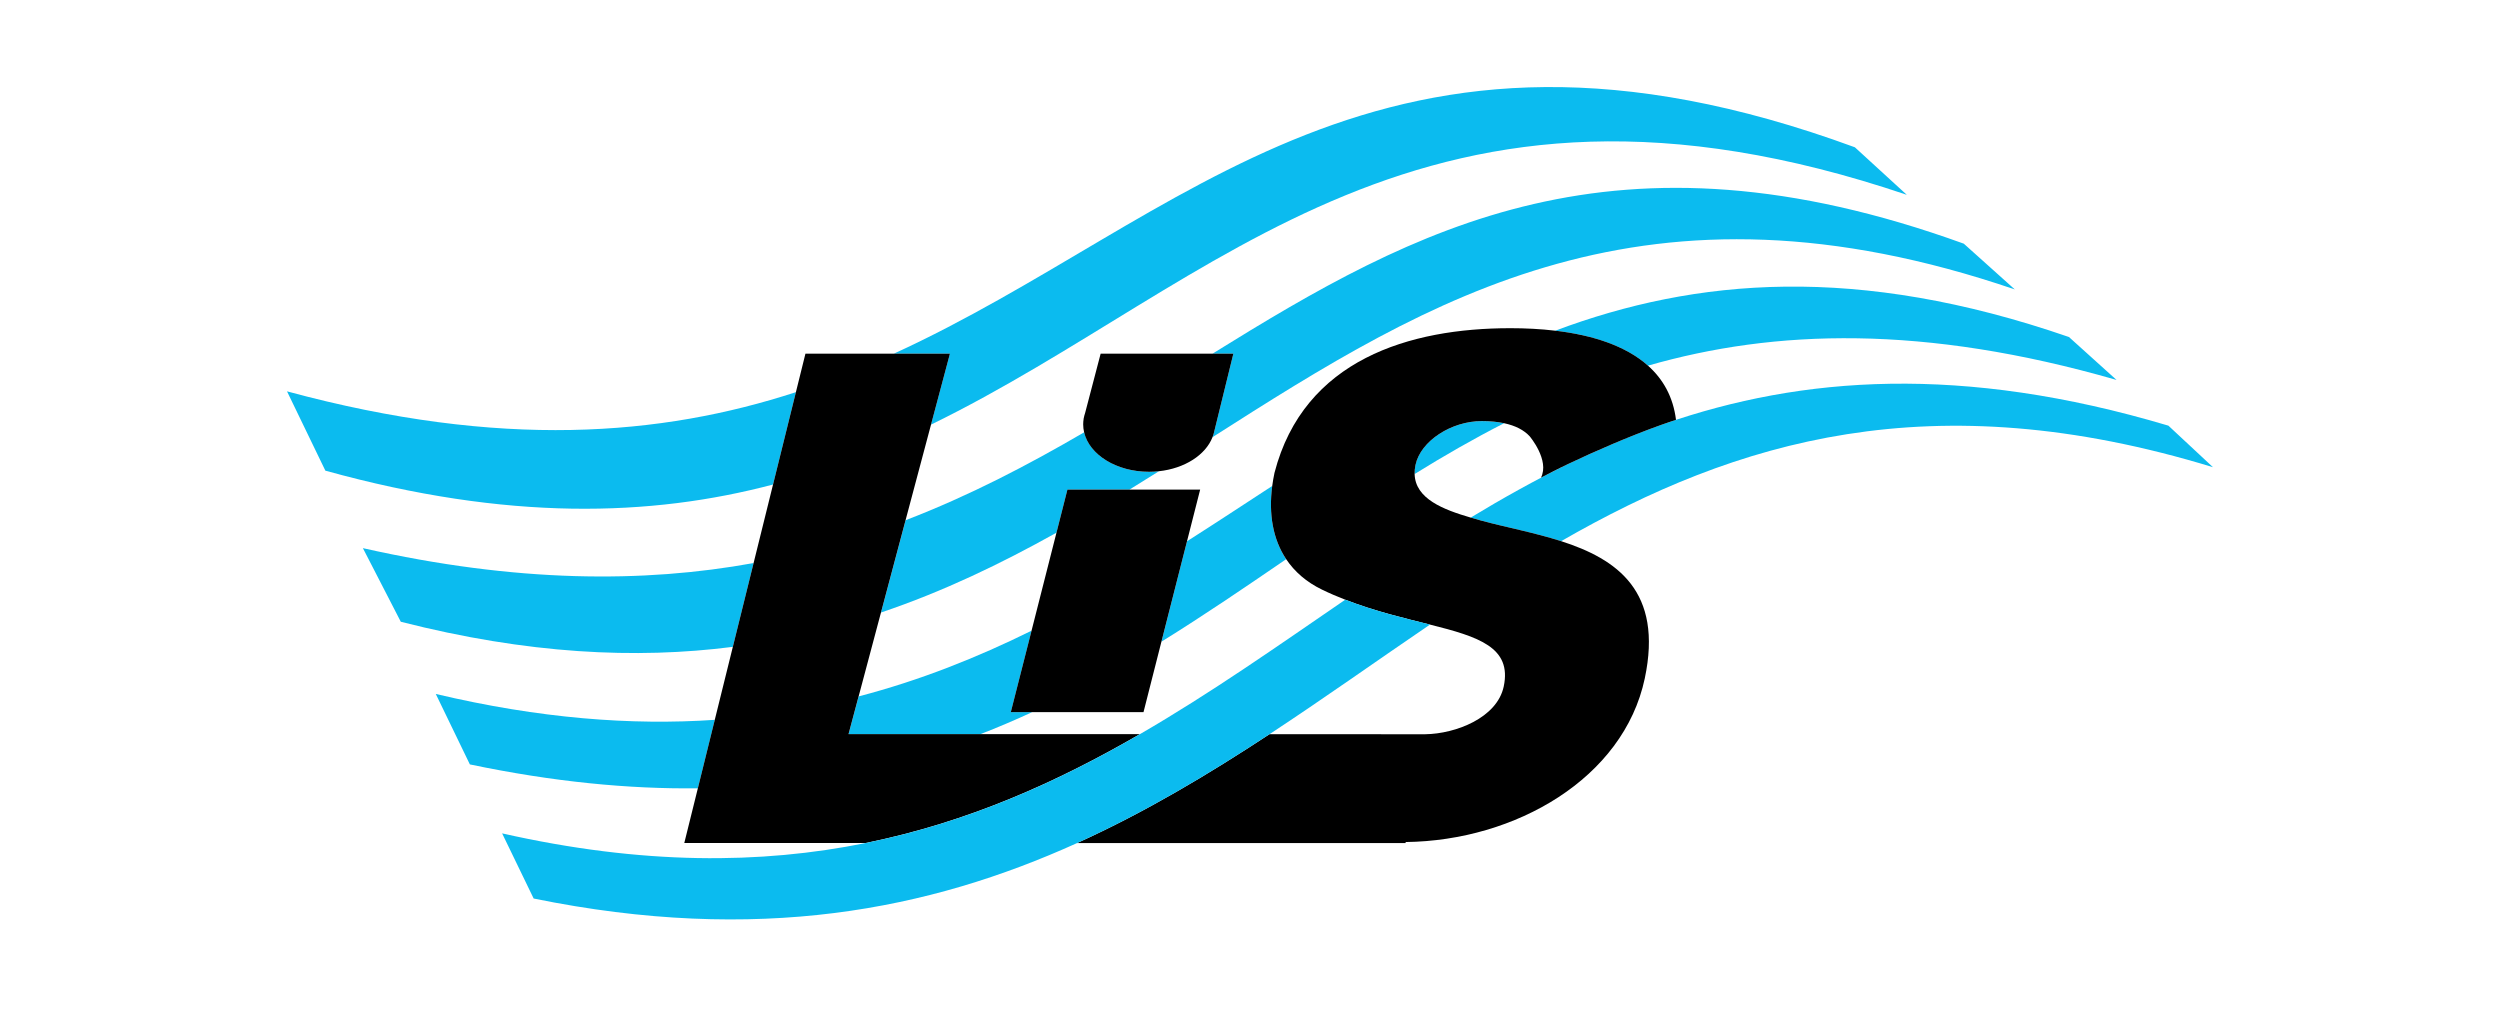 <?xml version="1.0" encoding="UTF-8"?>
<svg id="Ebene_1" xmlns="http://www.w3.org/2000/svg" version="1.1" viewBox="0 0 841.89 348.85">
  <!-- Generator: Adobe Illustrator 29.5.1, SVG Export Plug-In . SVG Version: 2.1.0 Build 141)  -->
  <defs>
    <style>
      .st0 {
        fill: #0bbbef;
      }
    </style>
  </defs>
  <path class="st0" d="M560.41,142.73c-.31.1-.6.21-.91.32-.03.01-.06.02-.09.03-10.86,3.87-22.63,9.02-31.3,13.15-11.26,5.5-22.16,11.6-32.85,18.07,1.21.36,2.4.69,3.56,1.02,8.28,2.24,17.93,4.04,26.9,6.92,58.91-33.87,124.74-53.91,219.51-24.91l-15.01-13.99c-69.6-20.74-123.43-16.68-169.81-.61Z"/>
  <path class="st0" d="M313.53,142.99c97.27-47.46,165.32-132.63,328.6-77.38l-17.49-16.01c-160.11-58.77-225.16,24.4-323.63,69.5h18.88l-6.37,23.89Z"/>
  <path class="st0" d="M96.66,131.8l12.91,26.7c61.46,17.02,109.6,15.54,150.76,4.66l7.7-31.1c-45.39,14.79-99.25,19.26-171.37-.27Z"/>
  <path class="st0" d="M355.78,179.36l3.69-14.48h20.87c3.32-2.04,6.63-4.11,9.93-6.18-1.08.11-2.17.19-3.29.19-11,0-20.13-5.76-21.88-13.31-18.87,11.01-38.6,21.33-60.13,29.61l-8.28,31.08c21.01-7.09,40.45-16.47,59.1-26.89Z"/>
  <path class="st0" d="M408.94,145.15c-.14.71-.37,1.39-.62,2.07,73.66-47,145.93-92.15,270.18-49.75l-17.18-15.41c-117.37-42.48-184.44-5.49-252.99,37.03h7.01l-6.4,26.05Z"/>
  <path class="st0" d="M122.21,184.6l12.76,24.78c42.58,10.87,79.2,12.64,111.82,8.45l6.99-28.22c-37.12,6.76-79.89,6.62-131.57-5.02Z"/>
  <path class="st0" d="M428.43,163.65c-9.51,6.2-19.04,12.48-28.7,18.63l-8.6,33.8c14.37-8.9,28.22-18.35,41.99-27.77-4.45-6.68-5.94-15.18-4.69-24.65Z"/>
  <path class="st0" d="M476.68,156.55c-.23,1.1-.32,2.11-.3,3.08,9.81-6.08,19.81-11.84,30.13-17.1-2.2-.47-4.69-.72-7.49-.72-10.28,0-20.64,6.7-22.35,14.75Z"/>
  <path class="st0" d="M523.72,111.36c12.48,1.47,23.71,5.05,31.24,11.78,42.7-12.27,92.85-13.9,157.8,4.81l-16.03-14.46c-71.32-24.64-125.6-19.88-173-2.13Z"/>
  <path class="st0" d="M146.75,233.69l11.48,23.73c28.13,5.89,53.53,8.32,76.78,8.05l5.7-23.06c-28.08,1.91-59.07-.45-93.96-8.72Z"/>
  <path class="st0" d="M347.38,212.39c-18.23,9.01-37.44,16.7-58.23,22.13l-3.4,12.74h44.33c5.97-2.31,11.79-4.8,17.5-7.44h-7.18l6.99-27.43Z"/>
  <g>
    <path d="M559.5,143.05s-.06.02-.09.03c.03-.01.06-.02.09-.03Z"/>
    <polygon points="404.16 164.88 380.33 164.88 359.46 164.88 355.78 179.36 347.38 212.39 340.39 239.82 347.58 239.82 385.08 239.82 391.12 216.07 399.73 182.28 404.16 164.88"/>
    <path d="M386.97,158.88c1.12,0,2.21-.07,3.29-.19,8.7-.93,15.73-5.49,18.06-11.47.26-.68.48-1.36.62-2.07l6.4-26.05h-44.69l-5.24,20.01c-.19.55-.33,1.1-.44,1.66l-.06.22h.02c-.1.63-.16,1.28-.16,1.93,0,.9.11,1.79.31,2.65,1.75,7.56,10.88,13.31,21.88,13.31Z"/>
    <path d="M289.15,234.51l7.53-28.27,8.28-31.08,8.57-32.18,6.37-23.89h-48.66l-3.21,12.96-7.7,31.1-6.55,26.45-6.99,28.22-6.08,24.57-5.7,23.06-4.57,18.43h61.07c34.37-6.96,64.32-20.43,92.33-36.65h-98.1l3.4-12.74Z"/>
    <path d="M508.58,110.52c-33.74,0-69.49,10.5-79.39,48.71-.32,1.49-.57,2.96-.76,4.41-1.25,9.47.24,17.97,4.69,24.65,2.82,4.23,6.82,7.72,12.06,10.26,2.6,1.27,5.22,2.38,7.84,3.4,10.05,3.92,19.98,6.23,28.53,8.38,16.37,4.11,27.64,7.65,24.84,20.85-2.24,10.57-16.18,15.93-26.42,16.08h0s-52.47-.01-52.47-.01c-20.56,13.52-41.83,26.25-64.78,36.65h110.6l.06-.34c36.92-.43,73.36-21.45,80.5-55.07,6.26-29.47-9.44-40.23-28.16-46.25-8.96-2.88-18.62-4.68-26.9-6.92-1.16-.33-2.36-.66-3.56-1.02-9.2-2.69-18.65-6.31-18.88-14.67-.03-.97.07-1.98.3-3.08,1.71-8.04,12.07-14.75,22.35-14.75,2.8,0,5.29.25,7.49.72,3.79.81,6.68,2.3,8.62,4.42,0,0,6.79,8.03,3.78,13.92,3.47-1.76,4.97-2.62,9.2-4.63,8.67-4.13,20.45-9.28,31.3-13.15.03-.01.06-.02.09-.03.31-.11.6-.22.91-.32,1.34-.47,2.68-.93,3.98-1.36-.96-7.74-4.36-13.7-9.43-18.23-7.53-6.73-18.76-10.31-31.24-11.78-4.9-.58-10-.84-15.14-.84Z"/>
  </g>
  <path class="st0" d="M481.55,210.33c-8.55-2.15-18.48-4.45-28.53-8.38-22.66,15.53-45.21,31.42-69.18,45.3-28,16.22-57.96,29.69-92.33,36.65-35.28,7.14-75.19,7.42-122.42-3.26l10.62,21.94c75.53,15.42,133.21,3.87,183.01-18.68,22.95-10.4,44.22-23.13,64.78-36.65,18.34-12.05,36.13-24.73,54.05-36.92Z"/>
</svg>